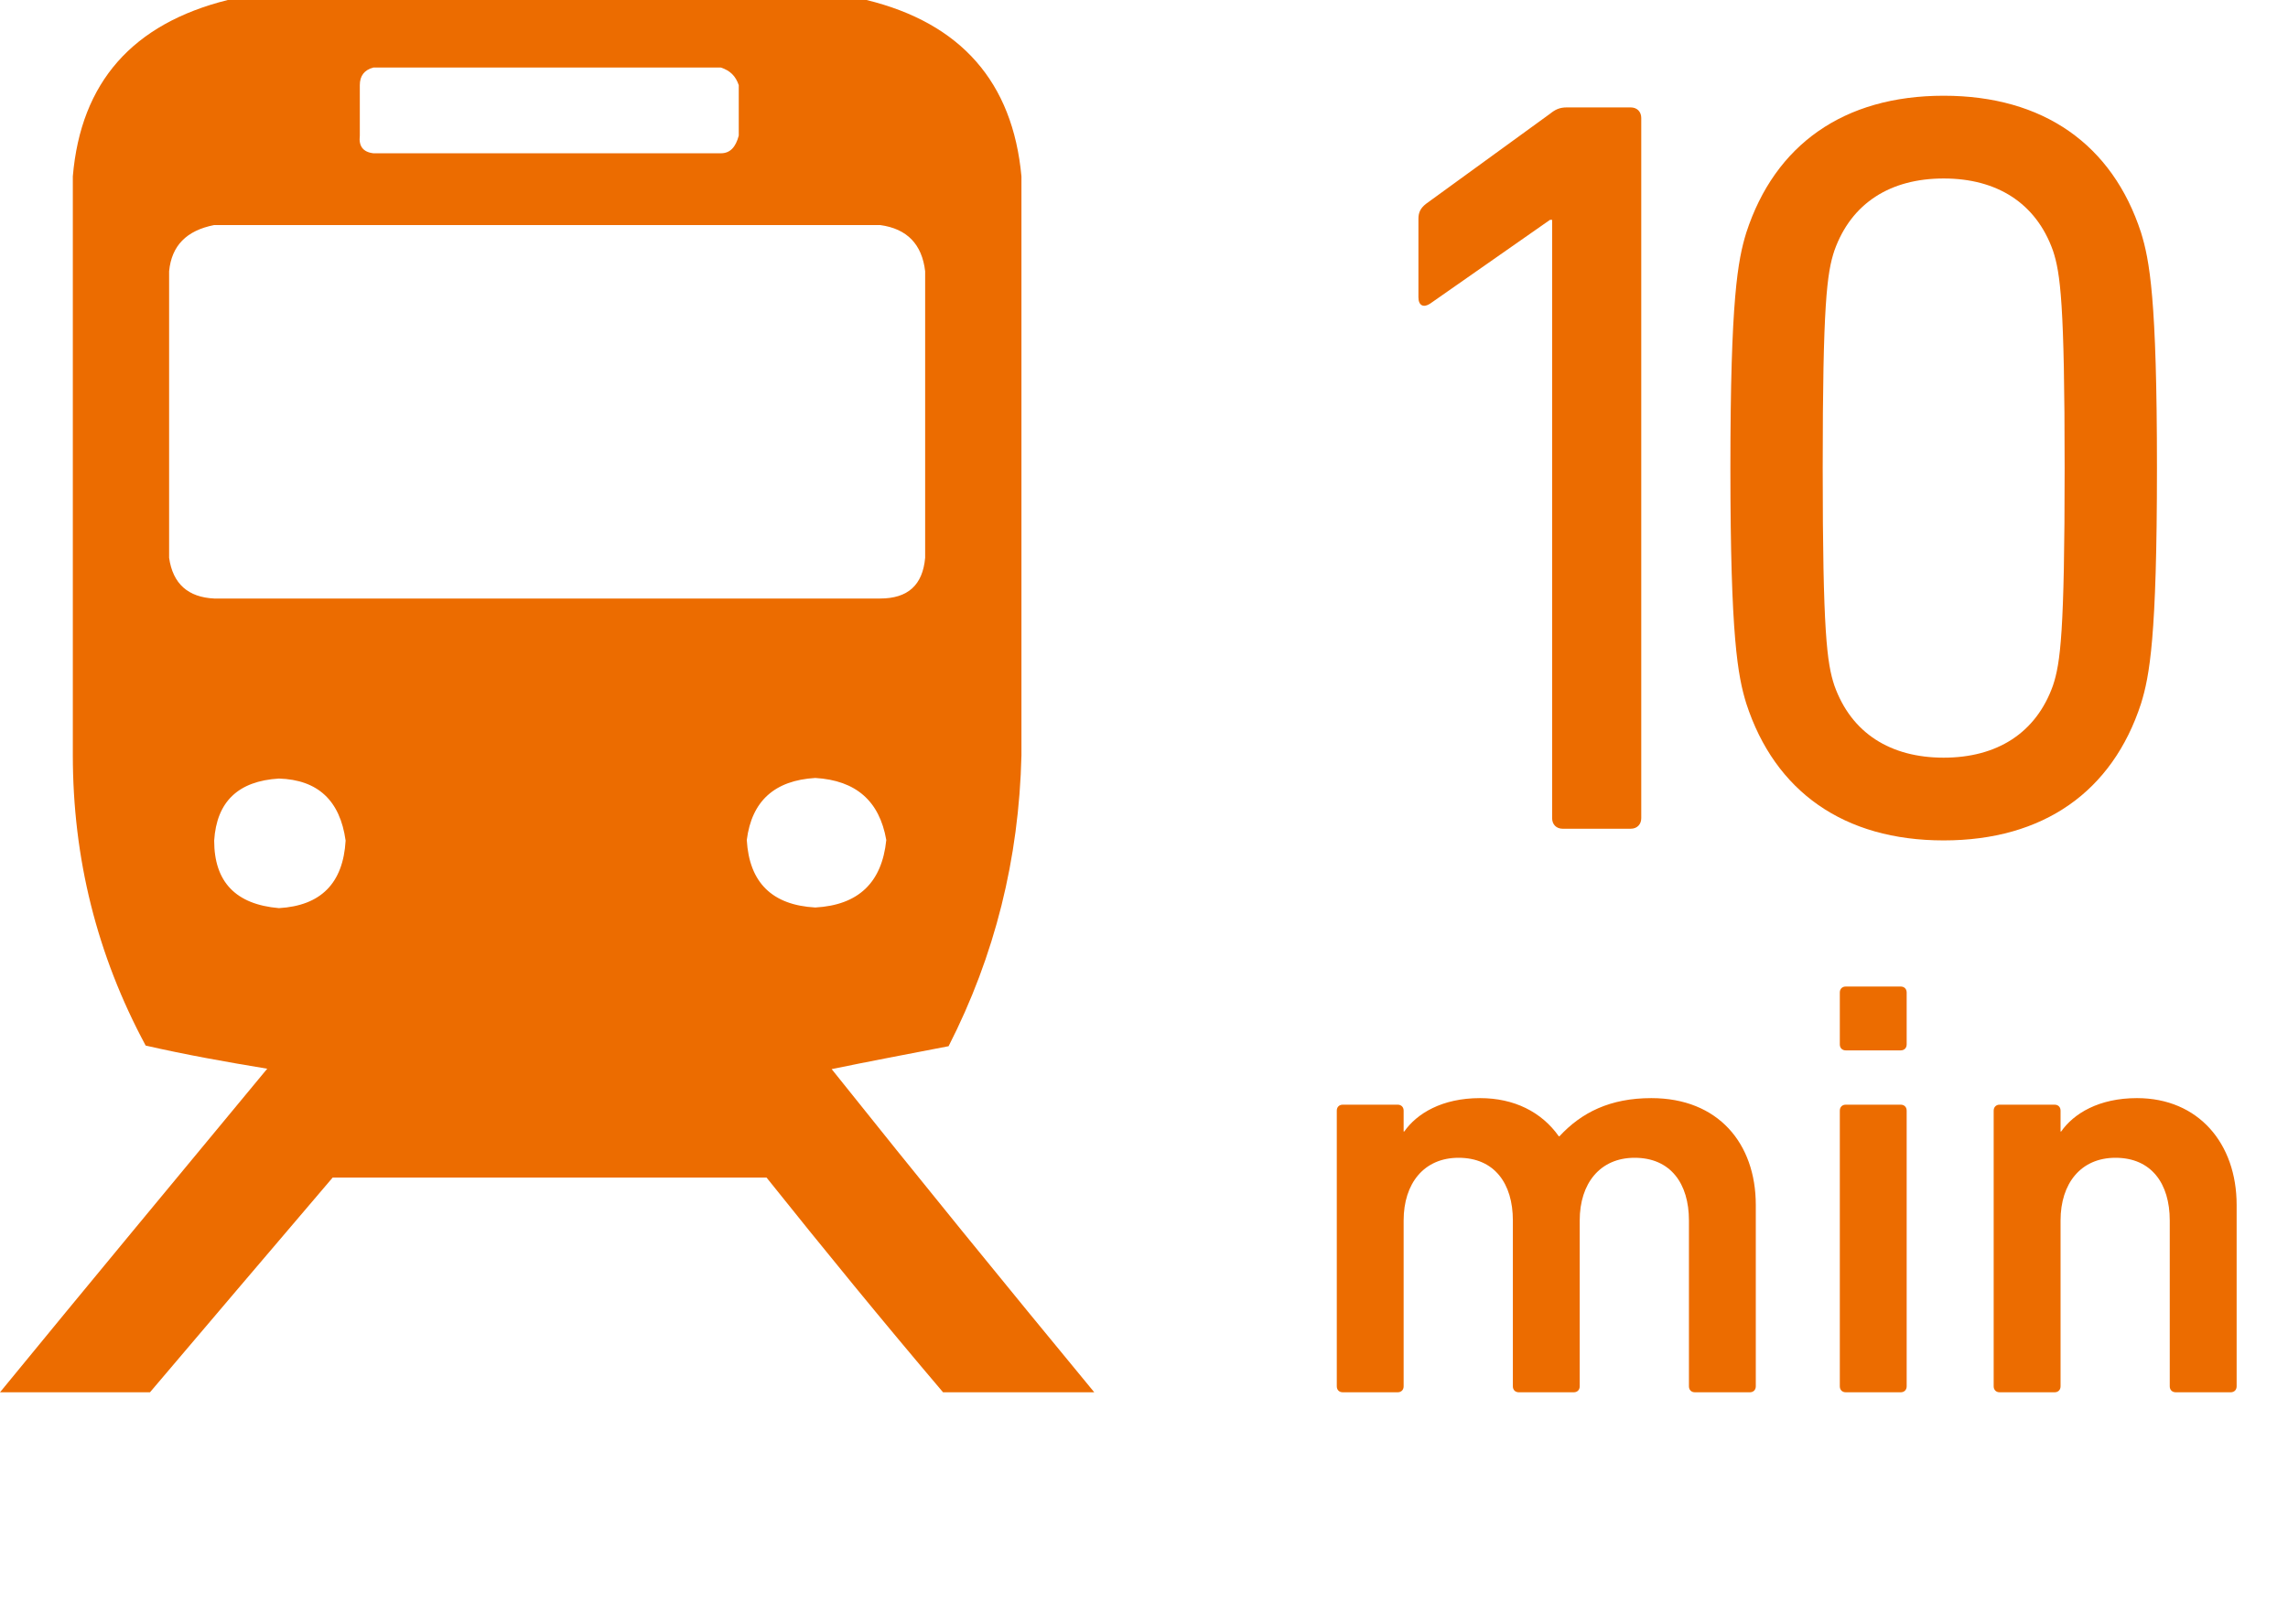 <svg width="69" height="49" viewBox="0 0 69 49" fill="none" xmlns="http://www.w3.org/2000/svg">
<g clip-path="url(#clip0_1184_7753)">
<path d="M25.071 32.239C27.677 35.505 30.32 38.752 33 42H28.44C26.616 39.853 24.848 37.688 23.117 35.523H10.032C8.171 37.706 6.328 39.872 4.523 42H0C2.643 38.771 5.342 35.523 8.059 32.239C6.831 32.037 5.602 31.817 4.393 31.541C2.922 28.807 2.196 25.89 2.196 22.771V5.321C2.438 2.477 4.002 0.716 6.868 0H26.132C28.98 0.697 30.543 2.477 30.804 5.321V22.789C30.729 25.908 30.003 28.826 28.607 31.56C27.379 31.798 26.206 32.018 25.052 32.257L25.071 32.239ZM5.1 16.826C5.212 17.615 5.677 18.018 6.459 18.055H26.541C27.379 18.055 27.826 17.651 27.9 16.826V8.183C27.807 7.376 27.36 6.899 26.541 6.789H6.459C5.621 6.954 5.174 7.413 5.1 8.183V16.826ZM8.413 27.395C9.679 27.321 10.349 26.642 10.423 25.358C10.255 24.147 9.585 23.523 8.413 23.486C7.184 23.56 6.533 24.183 6.459 25.358C6.459 26.605 7.11 27.284 8.413 27.395ZM10.851 2.569V4.092C10.814 4.404 10.944 4.587 11.261 4.624H21.739C22.019 4.624 22.186 4.44 22.279 4.092V2.569C22.186 2.294 22.019 2.128 21.739 2.037H11.261C10.981 2.11 10.851 2.294 10.851 2.569ZM22.521 25.34C22.596 26.624 23.284 27.303 24.587 27.376C25.89 27.303 26.597 26.624 26.728 25.34C26.523 24.165 25.816 23.541 24.587 23.468C23.359 23.541 22.67 24.165 22.521 25.34Z" fill="#EC6C00"/>
</g>
<path d="M46.808 24.68V6.632H46.744L43.128 9.16C42.936 9.288 42.776 9.224 42.776 8.968V6.6C42.776 6.408 42.84 6.28 43 6.152L46.744 3.432C46.904 3.304 47.032 3.24 47.256 3.24H49.176C49.368 3.24 49.496 3.368 49.496 3.56V24.68C49.496 24.872 49.368 25 49.176 25H47.128C46.936 25 46.808 24.872 46.808 24.68ZM52.664 21.224C52.408 20.392 52.184 19.24 52.184 14.12C52.184 9 52.408 7.848 52.664 7.016C53.528 4.36 55.608 2.888 58.616 2.888C61.624 2.888 63.704 4.36 64.568 7.016C64.824 7.848 65.048 9 65.048 14.12C65.048 19.24 64.824 20.392 64.568 21.224C63.704 23.88 61.624 25.352 58.616 25.352C55.608 25.352 53.528 23.88 52.664 21.224ZM55.32 20.68C55.832 22.12 57.016 22.856 58.616 22.856C60.216 22.856 61.4 22.12 61.912 20.68C62.136 20.008 62.264 19.08 62.264 14.12C62.264 9.16 62.136 8.232 61.912 7.56C61.4 6.12 60.216 5.384 58.616 5.384C57.016 5.384 55.832 6.12 55.32 7.56C55.096 8.232 54.968 9.16 54.968 14.12C54.968 19.08 55.096 20.008 55.32 20.68Z" fill="#EC6C00"/>
<path d="M52.77 42H51.114C51.006 42 50.934 41.928 50.934 41.82V36.816C50.934 35.7 50.376 34.926 49.296 34.926C48.252 34.926 47.64 35.7 47.64 36.816V41.82C47.64 41.928 47.568 42 47.46 42H45.804C45.696 42 45.624 41.928 45.624 41.82V36.816C45.624 35.7 45.066 34.926 43.986 34.926C42.942 34.926 42.33 35.7 42.33 36.816V41.82C42.33 41.928 42.258 42 42.15 42H40.494C40.386 42 40.314 41.928 40.314 41.82V33.504C40.314 33.396 40.386 33.324 40.494 33.324H42.15C42.258 33.324 42.33 33.396 42.33 33.504V34.134H42.348C42.726 33.594 43.482 33.126 44.634 33.126C45.66 33.126 46.488 33.54 47.01 34.278H47.028C47.694 33.558 48.558 33.126 49.8 33.126C51.816 33.126 52.95 34.494 52.95 36.348V41.82C52.95 41.928 52.878 42 52.77 42ZM57.32 31.686H55.664C55.556 31.686 55.484 31.614 55.484 31.506V29.94C55.484 29.832 55.556 29.76 55.664 29.76H57.32C57.428 29.76 57.5 29.832 57.5 29.94V31.506C57.5 31.614 57.428 31.686 57.32 31.686ZM57.32 42H55.664C55.556 42 55.484 41.928 55.484 41.82V33.504C55.484 33.396 55.556 33.324 55.664 33.324H57.32C57.428 33.324 57.5 33.396 57.5 33.504V41.82C57.5 41.928 57.428 42 57.32 42ZM67.27 42H65.615C65.507 42 65.434 41.928 65.434 41.82V36.816C65.434 35.7 64.876 34.926 63.797 34.926C62.752 34.926 62.141 35.7 62.141 36.816V41.82C62.141 41.928 62.069 42 61.961 42H60.304C60.197 42 60.124 41.928 60.124 41.82V33.504C60.124 33.396 60.197 33.324 60.304 33.324H61.961C62.069 33.324 62.141 33.396 62.141 33.504V34.134H62.158C62.536 33.594 63.292 33.126 64.445 33.126C66.299 33.126 67.451 34.494 67.451 36.348V41.82C67.451 41.928 67.379 42 67.27 42Z" fill="#EC6C00"/>
<defs>
<clipPath id="clip0_1184_7753">
<rect width="33" height="42" fill="white"/>
</clipPath>
</defs>
</svg>
